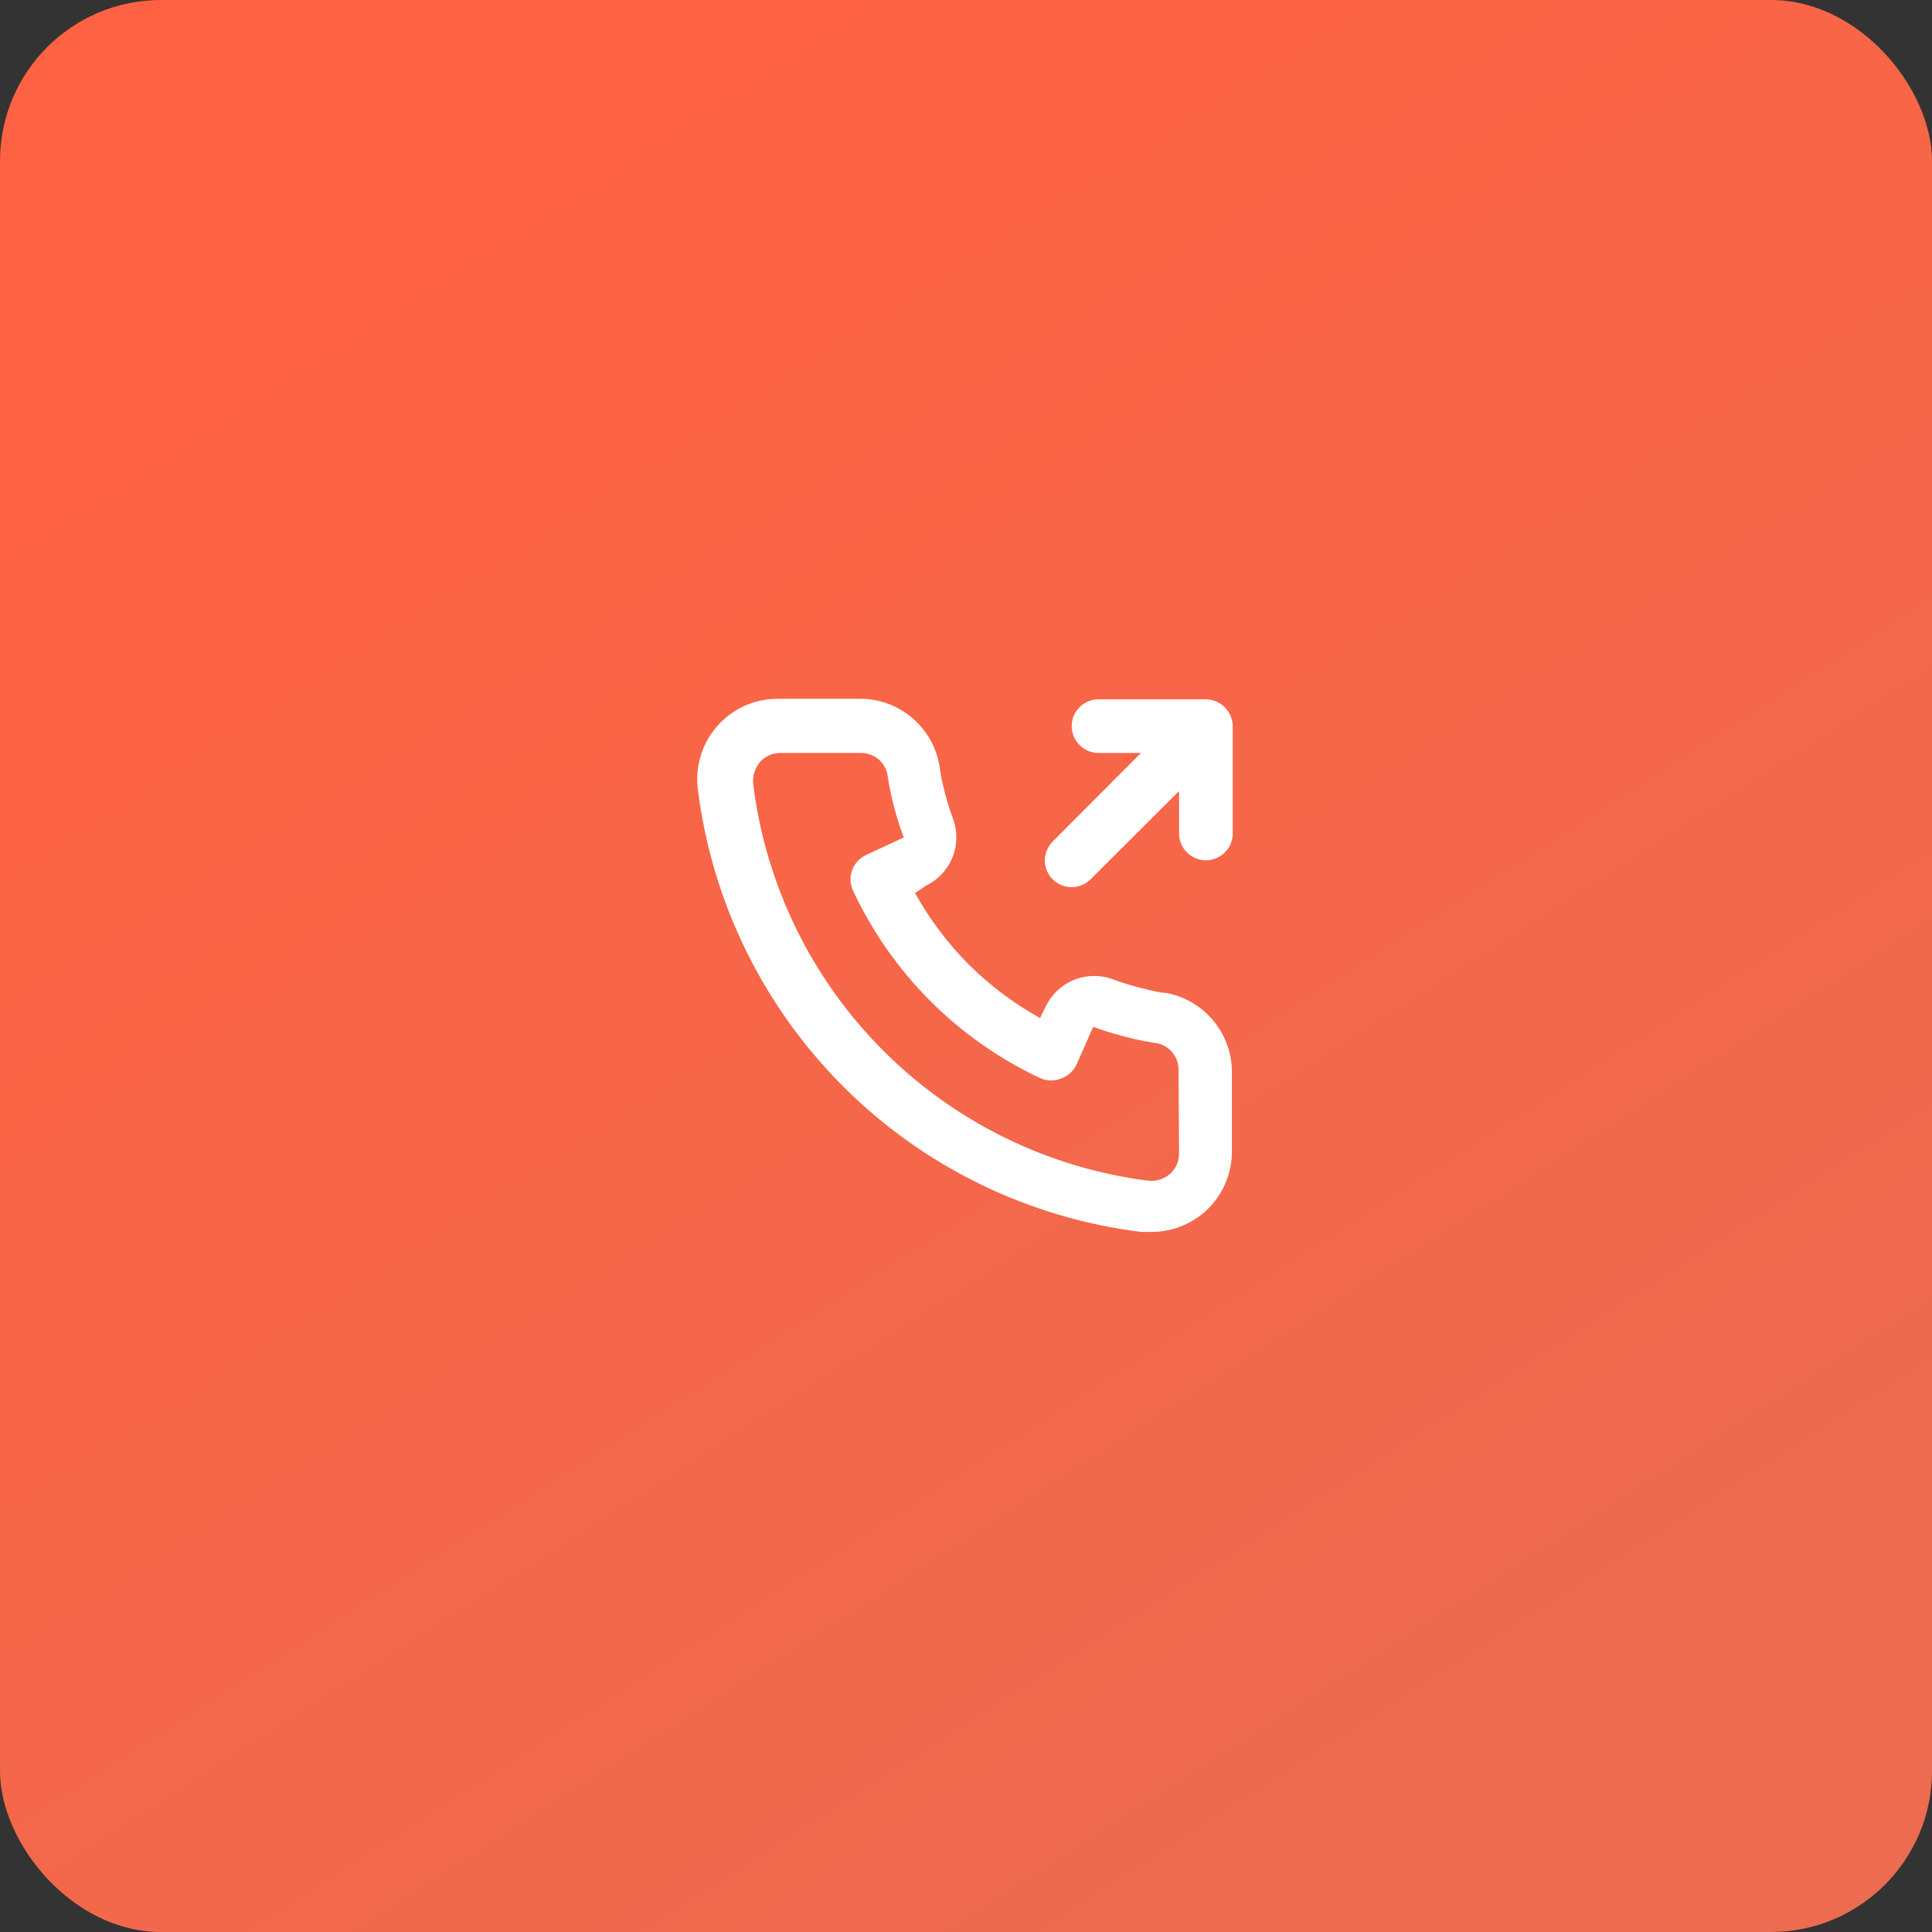 <svg width="60" height="60" viewBox="0 0 60 60" fill="none" xmlns="http://www.w3.org/2000/svg">
<rect x="0" y="0" width="60" height="60" fill="#333333" stroke="none"/>
<rect width="60" height="60" rx="5" fill="url(#paint0_linear)"/>
<path d="M36.2 30.834C36.017 30.834 35.825 30.776 35.642 30.734C35.27 30.652 34.906 30.543 34.55 30.409C34.163 30.268 33.739 30.276 33.357 30.429C32.975 30.583 32.664 30.873 32.483 31.242L32.3 31.617C31.488 31.166 30.743 30.605 30.083 29.951C29.429 29.291 28.868 28.546 28.417 27.734L28.767 27.5C29.136 27.32 29.426 27.008 29.58 26.627C29.733 26.245 29.741 25.82 29.6 25.434C29.468 25.078 29.359 24.713 29.275 24.342C29.233 24.159 29.2 23.967 29.175 23.776C29.074 23.189 28.766 22.657 28.308 22.276C27.85 21.896 27.271 21.692 26.675 21.701H24.175C23.816 21.697 23.46 21.771 23.132 21.918C22.804 22.064 22.512 22.279 22.275 22.549C22.037 22.819 21.861 23.136 21.758 23.48C21.654 23.824 21.626 24.186 21.675 24.542C22.119 28.033 23.713 31.277 26.206 33.761C28.7 36.245 31.949 37.828 35.442 38.259H35.758C36.373 38.26 36.966 38.034 37.425 37.626C37.689 37.39 37.899 37.101 38.043 36.777C38.187 36.454 38.26 36.104 38.258 35.751V33.251C38.248 32.672 38.037 32.114 37.662 31.674C37.287 31.233 36.77 30.936 36.2 30.834ZM36.617 35.834C36.617 35.952 36.591 36.069 36.542 36.177C36.493 36.285 36.422 36.381 36.333 36.459C36.24 36.539 36.131 36.599 36.014 36.635C35.896 36.671 35.772 36.682 35.65 36.667C32.529 36.267 29.63 34.839 27.411 32.609C25.191 30.379 23.777 27.473 23.392 24.351C23.378 24.228 23.39 24.105 23.426 23.988C23.462 23.87 23.521 23.761 23.6 23.667C23.678 23.578 23.774 23.507 23.882 23.458C23.99 23.409 24.107 23.384 24.225 23.384H26.725C26.919 23.38 27.108 23.443 27.26 23.563C27.412 23.683 27.518 23.853 27.558 24.042C27.592 24.27 27.633 24.495 27.683 24.717C27.78 25.156 27.908 25.588 28.067 26.009L26.9 26.55C26.8 26.596 26.711 26.661 26.636 26.742C26.561 26.822 26.504 26.917 26.466 27.02C26.428 27.123 26.41 27.232 26.415 27.342C26.419 27.452 26.445 27.559 26.492 27.659C27.691 30.228 29.756 32.293 32.325 33.492C32.528 33.575 32.755 33.575 32.958 33.492C33.062 33.455 33.158 33.398 33.239 33.323C33.321 33.249 33.387 33.159 33.433 33.059L33.95 31.892C34.381 32.046 34.821 32.174 35.267 32.276C35.489 32.325 35.714 32.367 35.942 32.401C36.131 32.441 36.301 32.547 36.421 32.699C36.541 32.851 36.604 33.04 36.6 33.234L36.617 35.834ZM38.217 22.234C38.132 22.03 37.97 21.868 37.767 21.784C37.666 21.741 37.559 21.718 37.45 21.717H34.117C33.896 21.717 33.684 21.805 33.528 21.961C33.371 22.117 33.283 22.329 33.283 22.55C33.283 22.771 33.371 22.983 33.528 23.14C33.684 23.296 33.896 23.384 34.117 23.384H35.433L32.692 26.134C32.536 26.29 32.449 26.501 32.449 26.721C32.449 26.941 32.536 27.153 32.692 27.309C32.848 27.464 33.059 27.551 33.279 27.551C33.499 27.551 33.711 27.464 33.867 27.309L36.617 24.567V25.884C36.617 26.105 36.705 26.317 36.861 26.473C37.017 26.629 37.229 26.717 37.45 26.717C37.671 26.717 37.883 26.629 38.039 26.473C38.196 26.317 38.283 26.105 38.283 25.884V22.55C38.282 22.442 38.259 22.334 38.217 22.234Z" fill="white"/>
<defs>
<linearGradient id="paint0_linear" x1="10.286" y1="7.286" x2="42.429" y2="57.429" gradientUnits="userSpaceOnUse">
<stop stop-color="#FF6242"/>
<stop offset="1" stop-color="#ED6B50"/>
</linearGradient>
</defs>
</svg>
